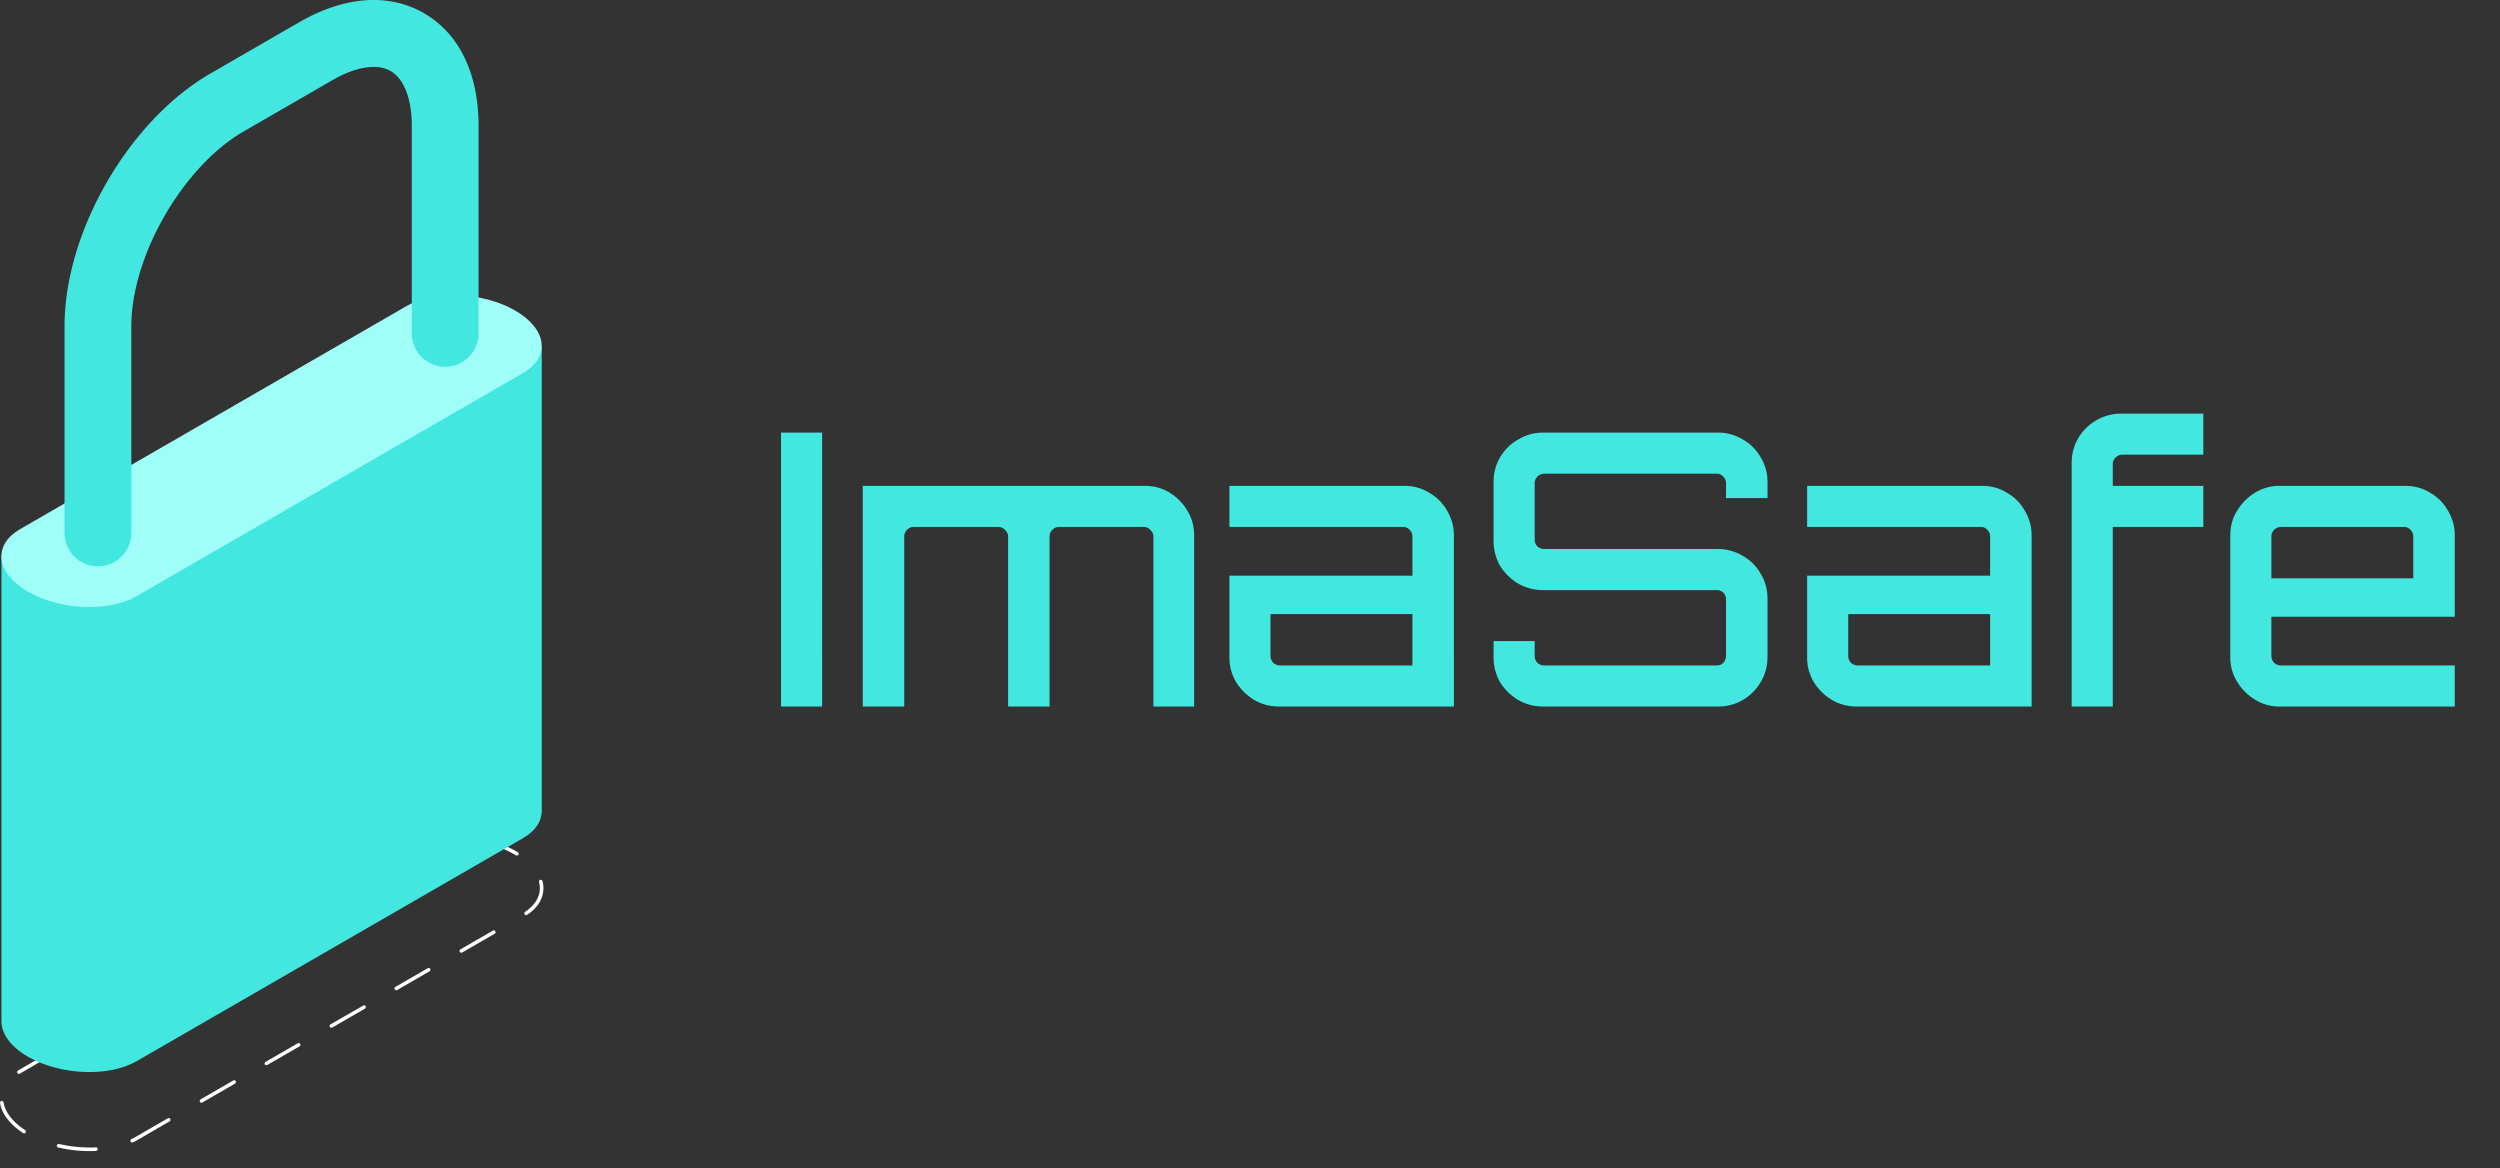 <svg width="92" height="43" fill="none" xmlns="http://www.w3.org/2000/svg"><rect width="100%" height="100%" fill="#333333" stroke="none"/><path d="M28.742 26V15.92h1.512V26h-1.512zm3.008 0v-8.12h10.374c.345 0 .653.084.924.252.27.168.485.387.644.658.168.27.252.574.252.91V26h-1.498v-6.258a.305.305 0 00-.112-.238.305.305 0 00-.238-.112h-3.122a.32.32 0 00-.252.112.324.324 0 00-.098.238V26h-1.526v-6.258a.305.305 0 00-.112-.238.305.305 0 00-.238-.112h-3.136a.305.305 0 00-.238.112.324.324 0 00-.098.238V26H31.75zm15.313 0c-.336 0-.644-.084-.924-.252a2.016 2.016 0 01-.658-.658 1.766 1.766 0 01-.238-.91v-2.996h6.734v-1.442a.324.324 0 00-.098-.238.305.305 0 00-.238-.112h-6.398V17.88h6.44c.336 0 .64.084.91.252.28.158.5.378.658.658.168.28.252.583.252.91V26h-6.44zm.042-1.512h4.872v-1.89h-5.222v1.54c0 .093.033.177.098.252a.373.373 0 00.252.098zM56.784 26c-.327 0-.63-.08-.91-.238a1.972 1.972 0 01-.672-.658 1.842 1.842 0 01-.238-.924v-.588h1.512v.546c0 .093.033.177.098.252a.373.373 0 00.252.098h6.356a.324.324 0 00.238-.098.373.373 0 00.098-.252v-2.072a.34.34 0 00-.098-.252.324.324 0 00-.238-.098h-6.398c-.327 0-.63-.08-.91-.238a1.972 1.972 0 01-.672-.658 1.842 1.842 0 01-.238-.924V17.74a1.766 1.766 0 01.91-1.568c.28-.168.583-.252.91-.252h6.44c.327 0 .63.084.91.252.28.158.5.378.658.658.168.27.252.574.252.91v.588h-1.526v-.546a.324.324 0 00-.098-.238.305.305 0 00-.238-.112h-6.356a.348.348 0 00-.252.112.324.324 0 00-.098.238v2.072c0 .102.033.186.098.252a.373.373 0 00.252.098h6.398c.327 0 .63.084.91.252.28.158.5.378.658.658.168.27.252.574.252.91v2.156c0 .336-.084.644-.252.924a1.86 1.86 0 01-.658.658 1.82 1.82 0 01-.91.238h-6.44zm11.54 0c-.337 0-.645-.084-.925-.252a2.016 2.016 0 01-.658-.658 1.766 1.766 0 01-.238-.91v-2.996h6.734v-1.442a.324.324 0 00-.098-.238.305.305 0 00-.238-.112h-6.398V17.88h6.44c.336 0 .64.084.91.252.28.158.5.378.658.658.168.28.252.583.252.91V26h-6.44zm.041-1.512h4.872v-1.89h-5.222v1.54c0 .093.033.177.098.252a.373.373 0 00.252.098zM76.238 26v-8.96c0-.336.08-.64.238-.91a1.844 1.844 0 011.582-.91h3.024v1.512H78.1a.348.348 0 00-.252.112.324.324 0 00-.098.238v.798h3.332v1.512H77.75V26h-1.512zm7.657 0a1.69 1.69 0 01-.91-.252 2.016 2.016 0 01-.658-.658 1.69 1.69 0 01-.252-.91V19.7c0-.336.084-.64.252-.91.168-.27.387-.49.658-.658a1.69 1.69 0 01.91-.252h4.62c.336 0 .64.084.91.252.28.158.5.378.658.658.168.28.252.583.252.91v2.996h-6.748v1.442c0 .093.033.177.098.252a.373.373 0 00.252.098h6.398V26h-6.44zm-.308-4.718h5.222v-1.54a.324.324 0 00-.098-.238.305.305 0 00-.238-.112h-4.536a.348.348 0 00-.252.112.324.324 0 00-.098.238v1.54z" fill="#42E8E0"/><path d="M3.285 42.36c-.384 0-.767-.045-1.142-.133a.065.065 0 01-.049-.079.067.067 0 01.079-.05 4.89 4.89 0 001.112.13c.08.003.16.001.24-.006.009 0 .018 0 .026.003a.066.066 0 01.043.06.066.066 0 01-.064.068c-.08.004-.16.007-.242.007h-.003zm1.58-.316a.066.066 0 01-.029-.125 2.24 2.24 0 00.155-.081l1.195-.69a.066.066 0 01.066.111l-1.196.695c-.052.03-.106.056-.163.086a.067.067 0 01-.028.004zm-3.978-.337a.067.067 0 01-.035-.01c-.483-.314-.787-.706-.851-1.106a.066.066 0 01.056-.075.067.067 0 01.075.056c.06.362.342.723.793 1.016a.066.066 0 01-.036.12l-.002-.001zm6.527-1.127a.066.066 0 01-.032-.123l1.195-.69a.064.064 0 01.053-.013.055.055 0 01.025.01.066.066 0 01-.012.115l-1.196.693a.071.071 0 01-.033.008zM.697 39.517a.065.065 0 01-.063-.048.066.066 0 01.03-.074c.015-.01.03-.02.047-.028l1.149-.664a.066.066 0 01.066.112l-1.149.667-.044.026a.064.064 0 01-.036.009zm9.107-.316a.065.065 0 01-.064-.049.066.066 0 01.032-.074l1.195-.69a.066.066 0 01.066.112l-1.195.69a.066.066 0 01-.034.01zm-6.716-1.065a.066.066 0 01-.033-.123l1.196-.69a.066.066 0 01.065.112l-1.195.692a.061.061 0 01-.033.01zm9.107-.316a.066.066 0 01-.064-.049.066.066 0 01.03-.074l1.197-.687a.066.066 0 01.078-.002.066.066 0 01.025.074.065.065 0 01-.038.04l-1.195.69a.073.073 0 01-.033.008zM5.48 36.756a.066.066 0 01-.033-.123l1.195-.69a.066.066 0 01.066.111l-1.196.691a.066.066 0 01-.032.01zm9.107-.317a.065.065 0 01-.033-.123l1.195-.69a.066.066 0 01.066.113l-1.196.692a.068.068 0 01-.032.008zM7.87 35.376a.066.066 0 01-.033-.123l1.195-.69a.066.066 0 01.066.112l-1.195.69a.06.06 0 01-.033.01zm9.107-.316a.066.066 0 01-.064-.05.066.066 0 01.031-.073l1.195-.69a.065.065 0 01.09.024.066.066 0 01-.024.09l-1.195.69a.062.062 0 01-.033.008zm-6.716-1.065a.066.066 0 01-.064-.048.066.066 0 01.03-.075l1.196-.69a.067.067 0 01.053-.013.067.067 0 01.045.032.066.066 0 01-.01.078.066.066 0 01-.022.016l-1.195.69a.066.066 0 01-.034.01zm9.101-.32a.065.065 0 01-.063-.047.066.066 0 01.027-.074c.353-.238.54-.539.54-.87a.907.907 0 00-.03-.225.067.067 0 01.008-.05.065.065 0 01.04-.03.065.065 0 01.08.047c.022.085.034.172.034.26 0 .378-.207.717-.599.98a.063.063 0 01-.034.01h-.003zm-6.714-1.06a.067.067 0 01-.064-.057.067.067 0 01.013-.049.068.068 0 01.02-.017l1.196-.69a.065.065 0 01.053-.013.065.065 0 01.053.058.067.067 0 01-.04.067l-1.195.69a.07.07 0 01-.033.011h-.003zm6.373-1.13a.07.07 0 01-.034-.01 4.157 4.157 0 00-1.261-.485.067.067 0 01-.042-.102.065.065 0 01.069-.027c.433.089.85.245 1.236.462l.068.04a.066.066 0 01-.034.122h-.002zm-3.98-.248a.067.067 0 01-.065-.05.067.067 0 01.033-.075c.369-.193.836-.315 1.353-.351a.067.067 0 01.07.061.066.066 0 01-.06.07c-.5.035-.949.152-1.301.337a.067.067 0 01-.028.008h-.003z" fill="#fff"/><path d="M19.936 12.741v17.114c-.005.37-.23.724-.69.989l-14.223 8.21c-1.023.59-2.81.516-3.993-.166-.662-.382-.994-.875-.976-1.338V20.435l19.882-7.694z" fill="#42E8E0"/><path d="M5.023 21.94l14.22-8.21c1.024-.59.895-1.622-.287-2.303-1.18-.682-2.97-.756-3.993-.165L.743 19.47c-1.023.59-.894 1.622.287 2.303 1.182.685 2.97.758 3.993.167z" fill="#9FFFF8"/><path d="M3.604 20.84a1.23 1.23 0 001.229-1.23v-7.602c0-2.593 1.897-5.88 4.143-7.177l3.263-1.884c.862-.498 1.64-.618 2.135-.333.494.285.78 1.022.78 2.016v7.602a1.229 1.229 0 102.457 0V4.63c0-1.925-.713-3.397-2.008-4.144-1.295-.748-2.926-.63-4.593.333L7.748 2.703c-3.013 1.741-5.373 5.826-5.373 9.305v7.603a1.23 1.23 0 001.229 1.23z" fill="#42E8E0"/></svg>